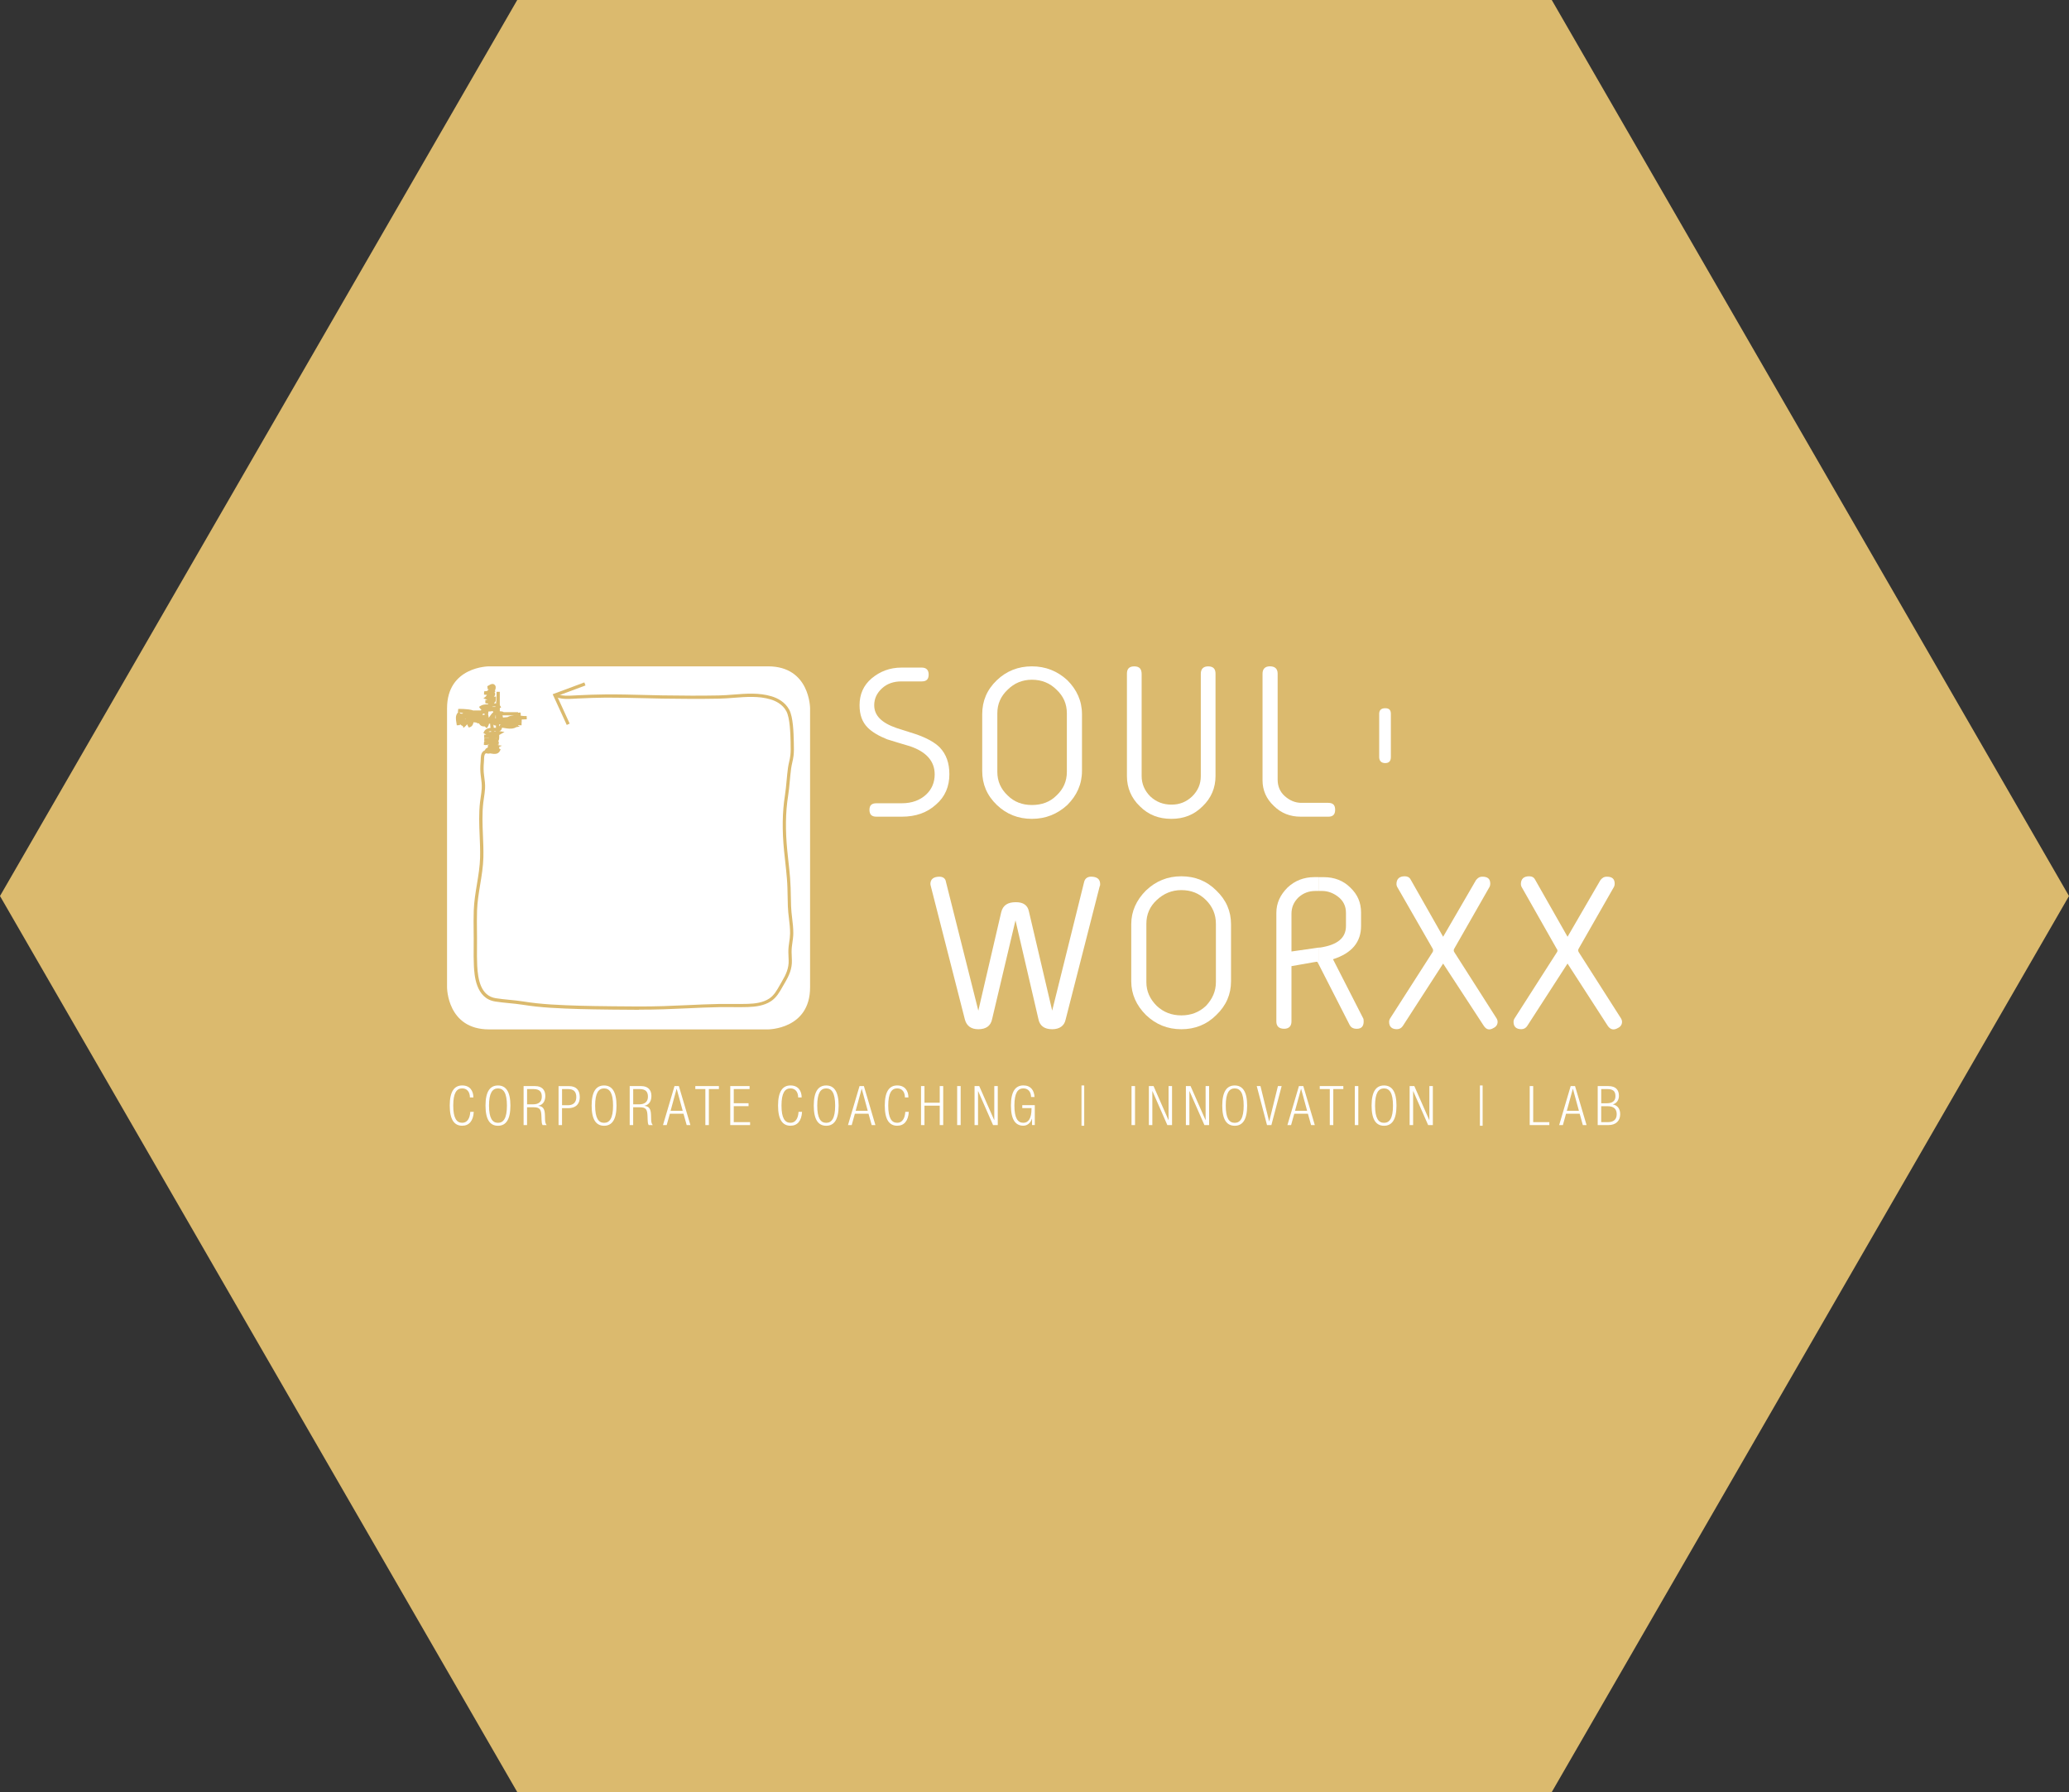 <?xml version="1.0" encoding="UTF-8"?>
<svg id="Ebene_2" data-name="Ebene 2" xmlns="http://www.w3.org/2000/svg" viewBox="0 0 762.29 660.17">
  <rect x="0" y="0" width="762.29" height="660.17" fill="#333333" stroke="none"/>
  <defs>
    <style>
      .cls-1 {
        fill: #dbba6e;
      }

      .cls-1, .cls-2 {
        stroke-width: 0px;
      }

      .cls-2 {
        fill: #fff;
      }
    </style>
  </defs>
  <g id="SoulWorxx">
    <g id="hexagon">
      <polygon id="pfad-hexagon" class="cls-1" points="571.72 0 190.57 0 0 330.08 190.57 660.17 571.72 660.17 762.29 330.08 571.72 0"/>
    </g>
    <g>
      <path class="cls-2" d="M588.65,414.46h3.94c2.72,0,4.34-1.51,4.34-4.02,0-1.87-.9-3.24-2.67-3.58v-.04c1.45-.36,2.21-1.71,2.21-3.12,0-2.14-1.09-3.6-3.86-3.6h-3.96v14.36ZM589.94,407.51h2.39c2.23,0,3.32,1.01,3.32,2.94s-1.09,2.94-3.32,2.94h-2.39v-5.88ZM589.94,401.19h2.25c2.01,0,3,.7,3,2.62,0,1.67-1,2.62-3.22,2.62h-2.03v-5.23ZM574.45,414.46h1.37l1.16-4.18h5.03l1.16,4.18h1.37l-4.24-14.36h-1.61l-4.24,14.36ZM577.27,409.2l2.21-8.09h.04l2.21,8.09h-4.46ZM563.59,414.46h7.24v-1.08h-5.95v-13.28h-1.28v14.36ZM545.25,414.71h1v-14.84h-1v14.84ZM519.35,414.46h1.29v-12.51h.04l5.5,12.51h1.73v-14.36h-1.28v12.51h-.04l-5.5-12.51h-1.73v14.36ZM506.62,407.29c0-4.65,1.25-6.34,3.3-6.34s3.3,1.69,3.3,6.34-1.25,6.34-3.3,6.34-3.3-1.69-3.3-6.34M505.34,407.29c0,5.15,1.65,7.42,4.58,7.42s4.59-2.27,4.59-7.42-1.65-7.42-4.59-7.42-4.58,2.27-4.58,7.42M499.17,414.46h1.28v-14.36h-1.28v14.36ZM489.95,414.46h1.28v-13.27h3.7v-1.09h-8.69v1.09h3.7v13.27ZM474.31,414.46h1.37l1.17-4.18h5.03l1.17,4.18h1.37l-4.24-14.36h-1.61l-4.24,14.36ZM477.13,409.2l2.21-8.09h.04l2.21,8.09h-4.46ZM466.81,414.46h1.61l3.78-14.36h-1.37l-3.2,12.99h-.04l-3.19-12.99h-1.37l3.78,14.36ZM451.61,407.29c0-4.65,1.25-6.34,3.3-6.34s3.3,1.69,3.3,6.34-1.25,6.34-3.3,6.34-3.3-1.69-3.3-6.34M450.32,407.29c0,5.15,1.65,7.42,4.59,7.42s4.58-2.27,4.58-7.42-1.65-7.42-4.58-7.42-4.59,2.27-4.59,7.42M436.93,414.46h1.28v-12.51h.04l5.5,12.51h1.73v-14.36h-1.29v12.51h-.04l-5.5-12.51h-1.73v14.36ZM423.28,414.46h1.28v-12.51h.04l5.49,12.51h1.73v-14.36h-1.28v12.51h-.04l-5.49-12.51h-1.73v14.36ZM416.89,414.46h1.29v-14.36h-1.29v14.36ZM398.46,414.71h1v-14.84h-1v14.84ZM380.04,408.23v.3c0,3.36-1.07,5.09-3,5.09-2.05,0-3.3-1.69-3.3-6.34s1.25-6.34,3.3-6.34c1.89,0,2.84,1.45,2.84,3.18h1.28c-.16-2.48-1.38-4.27-4.12-4.27-2.94,0-4.58,2.27-4.58,7.42s1.65,7.42,4.58,7.42c1.43,0,2.72-1.02,3.16-2.61h.04v2.37h1.01v-7.32h-4.61v1.08h3.4ZM359.05,414.46h1.29v-12.51h.04l5.5,12.51h1.73v-14.36h-1.28v12.51h-.04l-5.5-12.51h-1.73v14.36ZM352.65,414.46h1.29v-14.36h-1.29v14.36ZM346.23,414.46h1.28v-14.36h-1.28v6.12h-5.62v-6.12h-1.28v14.36h1.28v-7.16h5.62v7.16ZM333.54,409.6c-.14,2.48-1.17,4.02-2.98,4.02-2.05,0-3.3-1.69-3.3-6.34s1.25-6.34,3.3-6.34c1.86,0,2.84,1.39,2.84,3.34h1.29c0-2.35-1.2-4.42-4.13-4.42s-4.58,2.27-4.58,7.42,1.65,7.42,4.58,7.42c2.58,0,4.09-1.83,4.27-5.11h-1.29ZM312.43,414.46h1.37l1.16-4.18h5.03l1.17,4.18h1.37l-4.24-14.36h-1.61l-4.25,14.36ZM315.25,409.2l2.21-8.09h.04l2.21,8.09h-4.46ZM301.1,407.29c0-4.65,1.25-6.34,3.3-6.34s3.3,1.69,3.3,6.34-1.25,6.34-3.3,6.34-3.3-1.69-3.3-6.34M299.82,407.29c0,5.15,1.65,7.42,4.58,7.42s4.58-2.27,4.58-7.42-1.65-7.42-4.58-7.42-4.58,2.27-4.58,7.42M294.21,409.6c-.14,2.48-1.17,4.02-2.98,4.02-2.05,0-3.3-1.69-3.3-6.34s1.25-6.34,3.3-6.34c1.85,0,2.84,1.39,2.84,3.34h1.29c0-2.35-1.21-4.42-4.12-4.42s-4.58,2.27-4.58,7.42,1.65,7.42,4.58,7.42c2.58,0,4.08-1.83,4.26-5.11h-1.28ZM269.06,414.46h7.3v-1.08h-6.02v-5.88h5.45v-1.08h-5.45v-5.23h5.83v-1.09h-7.12v14.36ZM259.89,414.46h1.28v-13.27h3.7v-1.09h-8.69v1.09h3.7v13.27ZM244.26,414.46h1.37l1.17-4.18h5.03l1.17,4.18h1.37l-4.25-14.36h-1.61l-4.24,14.36ZM247.07,409.2l2.21-8.09h.04l2.21,8.09h-4.46ZM233.29,401.19h2.35c2.34,0,3.08,1.07,3.08,2.82,0,1.89-1.19,2.81-3.22,2.81h-2.21v-5.63ZM232,414.46h1.28v-6.56h2.43c2.32,0,2.78.8,2.86,3.34l.04,1.21c.02.76.08,1.51.38,2.01h1.51c-.5-.56-.58-1.33-.6-2.11l-.04-1.57c-.06-2.21-.66-3.24-2.45-3.4v-.04c1.91-.36,2.59-1.91,2.59-3.64,0-2.24-1.33-3.6-3.72-3.6h-4.28v14.36ZM219.27,407.29c0-4.65,1.24-6.34,3.3-6.34s3.3,1.69,3.3,6.34-1.25,6.34-3.3,6.34-3.3-1.69-3.3-6.34M217.98,407.29c0,5.15,1.65,7.42,4.58,7.42s4.58-2.27,4.58-7.42-1.65-7.42-4.58-7.42-4.58,2.27-4.58,7.42M205.79,414.46h1.28v-6.23h2.15c3.28,0,4.39-1.85,4.39-4.06,0-2.44-1.17-4.06-3.94-4.06h-3.88v14.36ZM207.08,401.19h2.19c1.97,0,3.06.83,3.06,2.98s-1.35,2.98-3.06,2.98h-2.19v-5.96ZM194.19,401.19h2.35c2.33,0,3.08,1.07,3.08,2.82,0,1.89-1.19,2.81-3.22,2.81h-2.21v-5.63ZM192.9,414.46h1.28v-6.56h2.44c2.31,0,2.78.8,2.86,3.34l.04,1.21c.02.76.08,1.51.38,2.01h1.51c-.5-.56-.58-1.33-.6-2.11l-.04-1.57c-.06-2.21-.66-3.24-2.45-3.4v-.04c1.91-.36,2.59-1.91,2.59-3.64,0-2.24-1.32-3.6-3.72-3.6h-4.28v14.36ZM180.17,407.29c0-4.65,1.25-6.34,3.3-6.34s3.3,1.69,3.3,6.34-1.25,6.34-3.3,6.34-3.3-1.69-3.3-6.34M178.88,407.29c0,5.15,1.65,7.42,4.59,7.42s4.58-2.27,4.58-7.42-1.64-7.42-4.58-7.42-4.59,2.27-4.59,7.42M173.27,409.6c-.14,2.48-1.17,4.02-2.98,4.02-2.05,0-3.3-1.69-3.3-6.34s1.25-6.34,3.3-6.34c1.85,0,2.84,1.39,2.84,3.34h1.28c0-2.35-1.2-4.42-4.12-4.42s-4.59,2.27-4.59,7.42,1.65,7.42,4.59,7.42c2.57,0,4.08-1.83,4.26-5.11h-1.29Z"/>
      <path class="cls-2" d="M380.18,301.65c-5.09,0-9.39-1.75-12.89-5.1-3.66-3.5-5.41-7.64-5.41-12.57v-20.85c0-4.93,1.75-9.07,5.41-12.57,3.5-3.34,7.8-5.09,12.89-5.09v4.93c-3.5,0-6.53,1.27-8.91,3.66-2.54,2.38-3.82,5.25-3.82,8.75v21.49c0,3.5,1.28,6.36,3.82,8.75,2.39,2.38,5.41,3.5,8.91,3.5v5.1ZM380.18,301.65h0v-5.1c3.66,0,6.68-1.11,9.07-3.5,2.55-2.39,3.82-5.25,3.82-8.75v-21.49c0-3.5-1.27-6.37-3.82-8.75-2.39-2.39-5.41-3.66-9.07-3.66v-4.93c5.09,0,9.39,1.75,13.05,5.09,3.5,3.5,5.41,7.64,5.41,12.57v20.85c0,4.93-1.91,9.07-5.41,12.57-3.66,3.34-7.96,5.1-13.05,5.1"/>
      <path class="cls-2" d="M485.22,354.32h-.32l-.96.16c-.95.16-3.66.64-8.12,1.43v20.37c0,1.75-.95,2.7-2.71,2.7-1.91,0-2.86-.96-2.86-2.7v-39.95c0-3.66,1.43-6.68,4.14-9.39,2.71-2.55,6.05-3.82,9.87-3.82h1.59v5.1h-1.27c-2.39,0-4.46.8-6.21,2.39-1.75,1.75-2.55,3.66-2.55,6.05v13.85l10.03-1.43v6.21l-.48-.95h-.16ZM485.86,323.13h1.91c3.82,0,7.16,1.27,9.71,3.82,2.71,2.55,3.98,5.57,3.98,9.23v4.93c0,5.89-3.34,10.03-10.34,12.26l10.98,21.49c.32.48.32.95.32,1.43,0,1.75-.8,2.7-2.54,2.7-1.28,0-2.07-.47-2.55-1.27l-11.46-22.44v-6.21h.48c6.36-.96,9.55-3.5,9.55-7.96v-4.78c0-2.54-.96-4.61-3.18-6.2-1.75-1.27-3.66-1.91-5.57-1.91h-1.27v-5.1Z"/>
      <path class="cls-2" d="M435.25,379.15c-5.1,0-9.39-1.75-13.05-5.25-3.5-3.5-5.41-7.64-5.41-12.42v-21.01c0-4.78,1.91-8.91,5.41-12.41,3.66-3.5,7.96-5.25,13.05-5.25v5.09c-3.5,0-6.53,1.27-9.07,3.66-2.55,2.38-3.82,5.25-3.82,8.75v21.49c0,3.34,1.27,6.21,3.82,8.75,2.55,2.39,5.57,3.5,9.07,3.5v5.1ZM435.25,379.15h0v-5.1c3.5,0,6.52-1.11,9.07-3.5,2.39-2.55,3.66-5.41,3.66-8.75v-21.49c0-3.5-1.27-6.37-3.66-8.75-2.55-2.55-5.57-3.66-9.07-3.66v-5.09c5.09,0,9.39,1.75,12.89,5.25,3.66,3.5,5.41,7.64,5.41,12.41v21.01c0,4.78-1.75,8.91-5.41,12.42-3.5,3.5-7.8,5.25-12.89,5.25"/>
      <path class="cls-2" d="M392.6,375.65c-.48,2.23-2.23,3.5-4.94,3.5-2.87,0-4.62-1.27-5.09-3.82l-8.43-36.29-8.59,36.29c-.48,2.55-2.23,3.82-5.1,3.82-2.7,0-4.3-1.27-4.93-3.5l-12.57-49.18c0-.16-.16-.48-.16-.8,0-1.75,1.11-2.71,3.34-2.71,1.27,0,2.23.64,2.39,1.91l11.93,47.43,8.44-36.29c.64-2.55,2.39-3.66,5.41-3.66,2.71,0,4.3,1.11,4.77,3.34l8.59,36.6,11.78-47.43c.32-1.27,1.27-1.91,2.55-1.91,2.23,0,3.34.96,3.34,2.71,0,.32,0,.64-.16.8l-12.57,49.18Z"/>
      <path class="cls-2" d="M489.36,300.85h-10.19c-3.82,0-7.16-1.27-9.87-3.98-2.71-2.55-4.14-5.73-4.14-9.39v-39.31c0-1.75.96-2.71,2.71-2.71,1.91,0,2.86.96,2.86,2.71v38.99c0,2.39.8,4.46,2.55,6.05,1.75,1.59,3.82,2.55,6.21,2.55h9.87c1.75,0,2.55.8,2.55,2.55s-.8,2.55-2.55,2.55"/>
      <path class="cls-2" d="M431.59,301.65c-4.61,0-8.43-1.43-11.61-4.61-3.18-3.03-4.78-6.85-4.78-11.14v-37.72c0-1.75.79-2.7,2.71-2.7s2.71.96,2.71,2.86v37.56c0,2.87,1.11,5.41,3.18,7.48,2.23,2.07,4.78,3.03,7.8,3.03s5.41-.96,7.64-3.03c2.07-2.07,3.18-4.46,3.18-7.48v-37.72c0-1.75.96-2.7,2.71-2.7,1.91,0,2.71.96,2.71,2.7v37.72c0,4.3-1.59,8.12-4.78,11.14-3.18,3.18-7,4.61-11.46,4.61"/>
      <path class="cls-2" d="M332.28,300.85h-9.39c-1.75,0-2.55-.8-2.55-2.55,0-1.59.8-2.39,2.55-2.39h9.39c3.66,0,6.68-1.11,8.91-3.18,2.07-1.91,3.18-4.45,3.18-7.48,0-4.78-3.02-8.28-9.07-10.34-2.86-.8-5.73-1.75-8.43-2.55-3.18-1.27-5.57-2.71-7.16-4.3-2.07-2.07-3.02-4.78-3.02-8.28,0-3.98,1.43-7.32,4.45-9.87,3.03-2.55,6.68-3.98,10.98-3.98h7.48c1.75,0,2.55.96,2.55,2.55,0,1.75-.8,2.54-2.55,2.54h-7.48c-2.86,0-5.25.8-7.16,2.55-1.91,1.75-2.87,3.82-2.87,6.21,0,3.82,2.71,6.52,8.28,8.43,1.59.48,3.98,1.28,7,2.23,4.14,1.43,7,3.03,8.91,4.94,2.38,2.55,3.5,5.73,3.5,9.87,0,4.46-1.59,8.28-4.93,11.14-3.34,3.02-7.48,4.46-12.57,4.46"/>
      <path class="cls-2" d="M596.15,378.67c-1.59.96-2.86.64-3.82-.8l-14.8-22.91-14.8,22.91c-.48.8-1.27,1.27-2.22,1.27-1.91,0-2.87-.96-2.87-2.71,0-.48.16-.96.48-1.43l15.59-24.35c.16-.32.16-.8-.16-1.11l-12.73-22.44c-.31-.48-.47-.96-.47-1.43,0-1.91,1.11-2.86,3.02-2.86.96,0,1.75.32,2.23,1.27l11.94,21.01,12.1-20.85c.64-.8,1.27-1.28,2.39-1.28,1.91,0,2.87.8,2.87,2.55,0,.64-.16,1.11-.48,1.59l-12.73,22.28c-.32.48-.32.96,0,1.43l15.44,24.19c.32.48.48.96.48,1.43,0,.96-.48,1.75-1.43,2.23M550.32,378.67c-1.59.96-2.7.64-3.66-.8l-14.96-22.91-14.8,22.91c-.48.8-1.27,1.27-2.23,1.27-1.91,0-2.87-.96-2.87-2.71,0-.48.16-.96.48-1.43l15.6-24.35c.16-.32.16-.8,0-1.11l-12.89-22.44c-.32-.48-.48-.96-.48-1.43,0-1.91,1.11-2.86,3.03-2.86.95,0,1.75.32,2.23,1.27l11.93,21.01,12.1-20.85c.64-.8,1.27-1.28,2.39-1.28,1.91,0,2.87.8,2.87,2.55,0,.64-.16,1.11-.48,1.59l-12.73,22.28c-.32.48-.32.96,0,1.43l15.44,24.19c.32.48.48.96.48,1.43,0,.96-.48,1.75-1.43,2.23"/>
      <path class="cls-2" d="M510.37,260.9c1.43,0,2.07.64,2.07,2.07v15.91c0,1.43-.64,2.23-2.07,2.23s-2.23-.8-2.23-2.23v-15.91c0-1.43.8-2.07,2.23-2.07"/>
      <path class="cls-2" d="M180.17,245.47s-15.46,0-15.46,15.46v102.82s0,15.46,15.46,15.46h102.82s15.47,0,15.47-15.46v-102.82s0-15.46-15.47-15.46h-102.82Z"/>
      <path class="cls-1" d="M235.43,372c-3.2,0-6.38-.04-9.52-.07l-2.26-.03c-6.23-.07-13.56-.19-20.8-.65-3.65-.23-7-.59-10.25-1.11-1.68-.27-3.38-.43-5.07-.6-1.7-.16-3.4-.33-5.09-.6-7.2-1.14-7.66-9.79-7.84-13.04-.12-2.34-.1-4.7-.08-6.99,0-1.08.02-2.16.01-3.25l-.02-2.42c-.03-2.57-.06-5.23.04-7.85.11-3.27.65-6.53,1.17-9.68.53-3.21,1.08-6.53,1.16-9.82.07-2.66-.05-5.38-.16-8.01-.17-4.06-.35-8.26.14-12.41.07-.61.16-1.22.25-1.83.15-1.04.31-2.08.37-3.13.09-1.45-.1-2.85-.3-4.33l-.06-.46c-.21-1.54-.23-3.18-.04-5.16.02-.2.02-.44.03-.69.03-.99.06-2.22.77-2.96.21-.22.45-.37.7-.47.26-.53.68-.86,1.18-1.1l-.04-.84c.19-.01.39-.07.59-.15-.2,0-.4-.01-.59-.01-.44.15-.93.2-1.46.05l.09-1.16c.23-.03.45-.05.68-.06-.22,0-.43-.02-.64-.04l.05-1.19c.44-.02.88-.02,1.32,0,.2-.03.4-.06.59-.11-.68.08-1.34.09-1.97.03l.02-1.19.76-.07c-.2-.07-.4-.17-.6-.29l-.45-.28.22-.48c.77-1.69,3.3-1.51,4.82-1.41l.43.03c.19-.35.32-.78.73-1.13v-.22c.11,0,.21,0,.31,0,.03-.01.05-.03.08-.04.34-.17.94-.27,1.63-.3l-.05-.34c-.28,0-.55,0-.83,0l-.07.38-.33-.38c-.43,0-.85,0-1.28,0-.05.18-.12.34-.22.5-.27.43-.66.66-1.09.63-.49-.04-.92-.41-1.16-1-.02-.05-.04-.09-.05-.14-.33,0-.66-.01-.99-.02l-.04-.02c-.03.57-.16,1.12-.49,1.62l-.37.57-.51-.44c-.11-.09-.21-.2-.3-.3l-.03.08-.46-.03c-.55-.03-1.02-.29-1.36-.76-.08-.11-.15-.23-.22-.36-.1.01-.21.01-.32,0-.32-.04-.58-.18-.8-.38h-.9c-.14.71-.41,1.45-1.26,1.77l-.45.16-.26-.4c-.16-.25-.27-.52-.34-.8-.08.09-.17.18-.27.26-.13.17-.27.34-.45.49l-.67.58-.24-.7c-.23-.06-.47-.17-.73-.39-.14-.11-.25-.24-.35-.37.02.14.04.28.04.42l-1.19.09-.03-.25c0-.06-.01-.11-.02-.17-.03-.18-.06-.37-.09-.57-.19-1.12-.43-2.52.43-3.56l.45-.54.46.53c.36.41.49.91.56,1.42.34.18.6.49.81.85h.6c.02-.11.05-.22.07-.33.19-.88.39-1.79,1.03-2.51l.29-.33.4.18c.6.27.95.74,1.23,1.25l.16-.13.34.35c.09-.33.23-.66.49-.96.42-.49.85-.64,1.25-.47.1.04.19.1.26.17.11-.23.24-.45.38-.66-.2-.16-.38-.35-.53-.58l-.33-.49.49-.33c.79-.53,1.71-.57,2.53-.61.13,0,.26-.01.38-.02l-.16-.28h0c-.34,0-.65-.02-.92-.09v-1.16c.28-.07.55-.12.81-.15-.09-.02-.18-.04-.27-.07-.09-.01-.16-.03-.24-.06l-1.01-.37.85-.66s.02-.01.03-.02c.12-.22.27-.42.43-.6-.41-.01-.79-.06-1.09-.11l.04-1.18.3-.04c.27-.04.54-.07.81-.1l.47-.48c.06-.06.11-.11.17-.16-.07,0-.15.02-.21.03v-.02c-.07.02-.14.03-.21.04l-.15-1.18c.09-.02.35-.18.53-.28.54-.33,1.65-1.02,2.35,0,.41.59.15,1.42-.13,1.99l.3.12-.4.38c.1.12.18.26.21.43.13.53-.09.91-.44,1.2.02,0,.04,0,.07,0h.62s.05,0,.08,0h0v1.19s0,0,0,0h-.06s0,0,0,0c.01.51-.28.87-.59,1.13l-.02.04s-.05.07-.08.11c.85,0,1.8.07,2.33.97l.31.52-.82.46s-.06.03-.1.05v.55c-.26.01-.58.06-.93.12,0,.01,0,.02,0,.03.1.13.72.17.92.18.92.06,1.6.11,1.9.39h5.27v.2l.89-.08c.11.35.14.76.06,1.16.58.1,1.32.17,2.23.15l.03,1.19c-.48.01-1.12.04-1.87.08v1.03c-.26,0-.52,0-.78,0-.12.45-.31.87-.6,1.23l.73.32-1.34.23c-.22.14-.47.26-.76.35-1.21.38-2.43.18-3.62-.02-.29-.05-.57-.1-.86-.13-.04.08-.06.17-.09.28-.08.3-.24.9-1.03.99.11,0,.23.02.34.04l1.68.26-1.47.85c-.26.15-.53.29-.81.42l.15.04-.67.71c-.11.12-.23.23-.35.33v1.09c-.25.03-.49.05-.72.06-.07.02-.15.05-.22.08.27,0,.54.01.79.01.37-.1.77-.14,1.2-.05l-.05,1.18c-.32.04-.64.06-.96.06-.03.01-.07.02-.1.04.02,0,.05,0,.07,0l2.23.23-2.03.9c.33,0,.65.05.98.2l.54.25-.25.54c-.68,1.45-2.25,1.2-3.38,1-.08-.01-.15-.02-.23-.04-.46.11-.96.14-1.46-.05-.14.04-.27.11-.36.21-.4.42-.42,1.39-.44,2.18,0,.28-.02.54-.04.76-.17,1.88-.16,3.44.04,4.89l.06.46c.2,1.47.41,3,.31,4.56-.07,1.08-.22,2.16-.38,3.23-.09.6-.18,1.2-.25,1.8-.49,4.06-.31,8.21-.14,12.22.11,2.65.23,5.38.16,8.09-.09,3.37-.64,6.73-1.18,9.98-.51,3.12-1.04,6.34-1.15,9.53-.09,2.6-.06,5.24-.03,7.8l.02,2.42c0,1.09,0,2.18-.01,3.26-.02,2.27-.04,4.62.08,6.92.27,5.09,1.3,11.05,6.84,11.93,1.66.26,3.34.42,5.01.59,1.72.17,3.44.33,5.14.61,3.2.51,6.52.87,10.13,1.1,7.21.45,14.53.58,20.74.64l2.26.03c6.05.07,12.31.14,18.46-.06,2.86-.09,5.72-.22,8.58-.35,4.08-.19,8.16-.37,12.25-.45,1.51-.03,3.02-.01,4.53,0,1.91.02,3.81.04,5.72-.03,2.61-.09,5.59-.4,7.94-1.96,1.76-1.16,2.83-3.07,3.87-4.92.25-.44.5-.88.75-1.31,1.58-2.66,2.62-5,2.52-7.83l-.04-1.04c-.06-1.3-.12-2.65.03-4,.06-.55.14-1.1.22-1.65.16-1.11.31-2.15.32-3.23.02-1.81-.2-3.66-.41-5.45-.18-1.48-.36-3-.41-4.52-.04-1.12-.06-2.25-.08-3.37-.04-2.25-.08-4.57-.27-6.84-.17-2.12-.4-4.24-.63-6.36-.14-1.27-.28-2.53-.41-3.8-.76-7.67-.66-14.35.3-20.43.29-1.84.46-3.73.63-5.56.14-1.52.28-3.05.49-4.57.1-.77.27-1.53.44-2.29.18-.8.36-1.61.45-2.43.16-1.41.13-2.88.09-4.3v-.6c-.08-2.94-.21-8.84-1.57-11.35-1.39-2.57-3.93-3.79-5.81-4.35-4.34-1.3-9-.94-13.5-.59-1.85.14-3.69.29-5.51.32-6.44.12-13.24.11-20.78-.02-2.22-.04-4.44-.09-6.67-.15-4.63-.11-9.41-.22-14.11-.21-3.49.02-6.91.16-10.41.32l-1.31.07c-2.57.15-4.79.28-7.41-.81l.46-1.1c2.37.98,4.37.87,6.88.72l1.33-.07c3.51-.16,6.95-.3,10.46-.32,4.72-.03,9.51.09,14.14.21,2.22.05,4.44.11,6.66.15,7.52.13,14.3.14,20.73.02,1.8-.03,3.62-.18,5.44-.32,4.61-.36,9.38-.73,13.94.64,2.1.63,4.94,1.99,6.52,4.92,1.49,2.76,1.62,8.63,1.69,11.78l.02.71c.04,1.46.07,2.97-.1,4.46-.1.86-.29,1.71-.48,2.55-.16.73-.32,1.46-.42,2.19-.2,1.5-.34,3.01-.48,4.52-.17,1.85-.34,3.76-.64,5.63-.95,5.98-1.04,12.56-.29,20.13.13,1.26.27,2.53.4,3.79.24,2.13.47,4.26.64,6.39.18,2.31.23,4.65.27,6.92.02,1.12.04,2.23.08,3.35.05,1.47.23,2.97.4,4.42.22,1.83.44,3.71.42,5.6-.01,1.15-.17,2.28-.33,3.38-.08.54-.15,1.07-.21,1.61-.14,1.26-.08,2.5-.02,3.82l.04,1.05c.1,3.12-1,5.65-2.69,8.48-.25.42-.49.85-.74,1.28-1.11,1.97-2.26,4.01-4.26,5.33-2.6,1.72-5.79,2.06-8.56,2.16-1.92.07-3.84.05-5.77.03-1.5-.01-3-.03-4.5,0-4.07.07-8.15.26-12.21.45-2.86.13-5.73.26-8.6.35-2.99.1-6,.13-9,.13h0ZM179.93,269.57c.62.12,1.31.02,2.03-.08.44-.06.88-.13,1.33-.14h-.2c-.88-.07-2.35-.18-3.15.23h0ZM186.91,266.46c1.05,0,2.16.13,2.75.35.23-.18.4-.42.52-.71-.75,0-1.5.01-2.25.02-.33,0-.65,0-.98,0l-.18.34s.09,0,.14,0h0ZM173.34,264.9h.11c.05-.25.11-.5.21-.74-.15-.33-.3-.64-.49-.86-.08.17-.15.35-.21.55l.49.07c-.02.26-.05.55-.09.83,0,.05-.01.09-.02.14h0ZM182.57,263.53c.02.37-.04.73-.11,1.07.15-.02.31-.03.47-.05l.4-.3h-.6c0-.21,0-.47.03-.72h-.19ZM179.78,262.12s0,.09,0,.14c0,.48.1,1.05.21,1.64.03.16.06.33.09.5.19-.27.5-.69.67-.93.33-.45.54-.73.76-.89l.23-.17c-.07-.12-.14-.27-.16-.46-.58.09-1.2.17-1.8.18h0ZM185.14,263.53c.06.2.09.4.13.57.01.06.03.14.04.22.05,0,.1,0,.15-.01.19-.04.4-.07.58-.06.03,0,.06,0,.08,0,.28-.02.56-.04.85-.07.55-.34,1.26-.52,1.88-.58.1,0,.21-.02.34-.02l-.04-.06h-4.02ZM178.34,262.15c-.24.37-.43.8-.57,1.24l.78-.06c-.02-.56-.06-.94-.2-1.19h0ZM182.44,260.42h0c.07-.05.14-.1.22-.14-.25-.04-.56-.04-.92-.03h-.02l-.16.06c-.09.04-.19.07-.28.1.39,0,.77,0,1.16,0h0Z"/>
      <polygon class="cls-1" points="208.81 267.06 203.62 255.74 215.29 251.39 215.71 252.51 205.24 256.41 209.89 266.56 208.81 267.06 208.81 267.06"/>
      <path class="cls-1" d="M180.09,277.41l-.07-.18c-.34-.11-.74-.31-.9-.76l-.2-.59.6-.17s.04-.02.06-.03c.07-.19.24-.28.57-.34.14-.4.4-.79.66-1.17.13-.2.27-.41.37-.59-.32-.48-.52-.92-.53-.93-.24-.56-.05-.86.15-1,.14-.1.29-.14.46-.11-.09-.75-.23-1.59-.35-2.29-.17-.98-.31-1.83-.32-2.36,0-.09,0-.18.01-.27-.34-.03-.74-.05-1.18-.08-1.51-.08-3.39-.19-4.56-.59-.46-.25-.8-.47-1.13-.69-.5-.15-1.17-.34-1.87-.47l-.27-.07c-.63.54-1.35,1.11-2.51.99l-.13-1.16c.18-.06.34-.21.49-.4-.14-.03-.29-.06-.44-.09l.12-1.18c.41,0,.83.01,1.25.02.08-.08.17-.16.26-.22-.65-.09-1.3-.2-1.92-.36l.13-1.17s3.73-.1,5.54.58c1.07.01,2.16,0,3.23-.02.78-.01,1.56-.03,2.31-.03v1.19c-.74,0-1.51.01-2.29.03-.38,0-.76.01-1.14.02.07.05.12.1.16.15l.72.85-1.11.12c-.7.08-1.42.11-2.15.13.05.02.1.03.15.05.44.28.76.48,1.09.66.92.3,2.7.4,4.14.48.46.03.89.05,1.24.08.17.01.34.03.51.04.37-.28.87-.45,1.47-.53v-2.61s0-.52,0-.52c0-1.39-.02-2.82.25-4.27v-2.71h1.19v2.73c0,.1,0,.21,0,.31v7.01c1.51.05,3.3.36,4.97.66,1.2.21,2.34.41,3.05.44v1.19c-1.27.04-2.57-.04-3.82-.11-.57-.03-1.13-.07-1.69-.09-.92-.03-1.84-.07-2.76-.12,0,1.62,0,3.23.03,4.85.01.63-.22,1.13-.43,1.57-.13.28-.26.55-.31.84.12.16.24.31.33.46l.18.02.04.14.18.12-.08.25.06.02.07.57c-.07.5-.39.6-1.57.68-.19.1-.4.21-.64.34-.42.22-.79.41-.9.49l-.23-.34v.47s-.51.09-.51.09h0ZM181.79,266.7s-.01.09-.01.15c0,.44.15,1.29.31,2.18.24,1.41.42,2.58.45,3.46.12-.27.21-.52.2-.79-.03-1.65-.03-3.29-.03-4.94-.31-.02-.62-.04-.92-.07h0Z"/>
    </g>
  </g>
</svg>